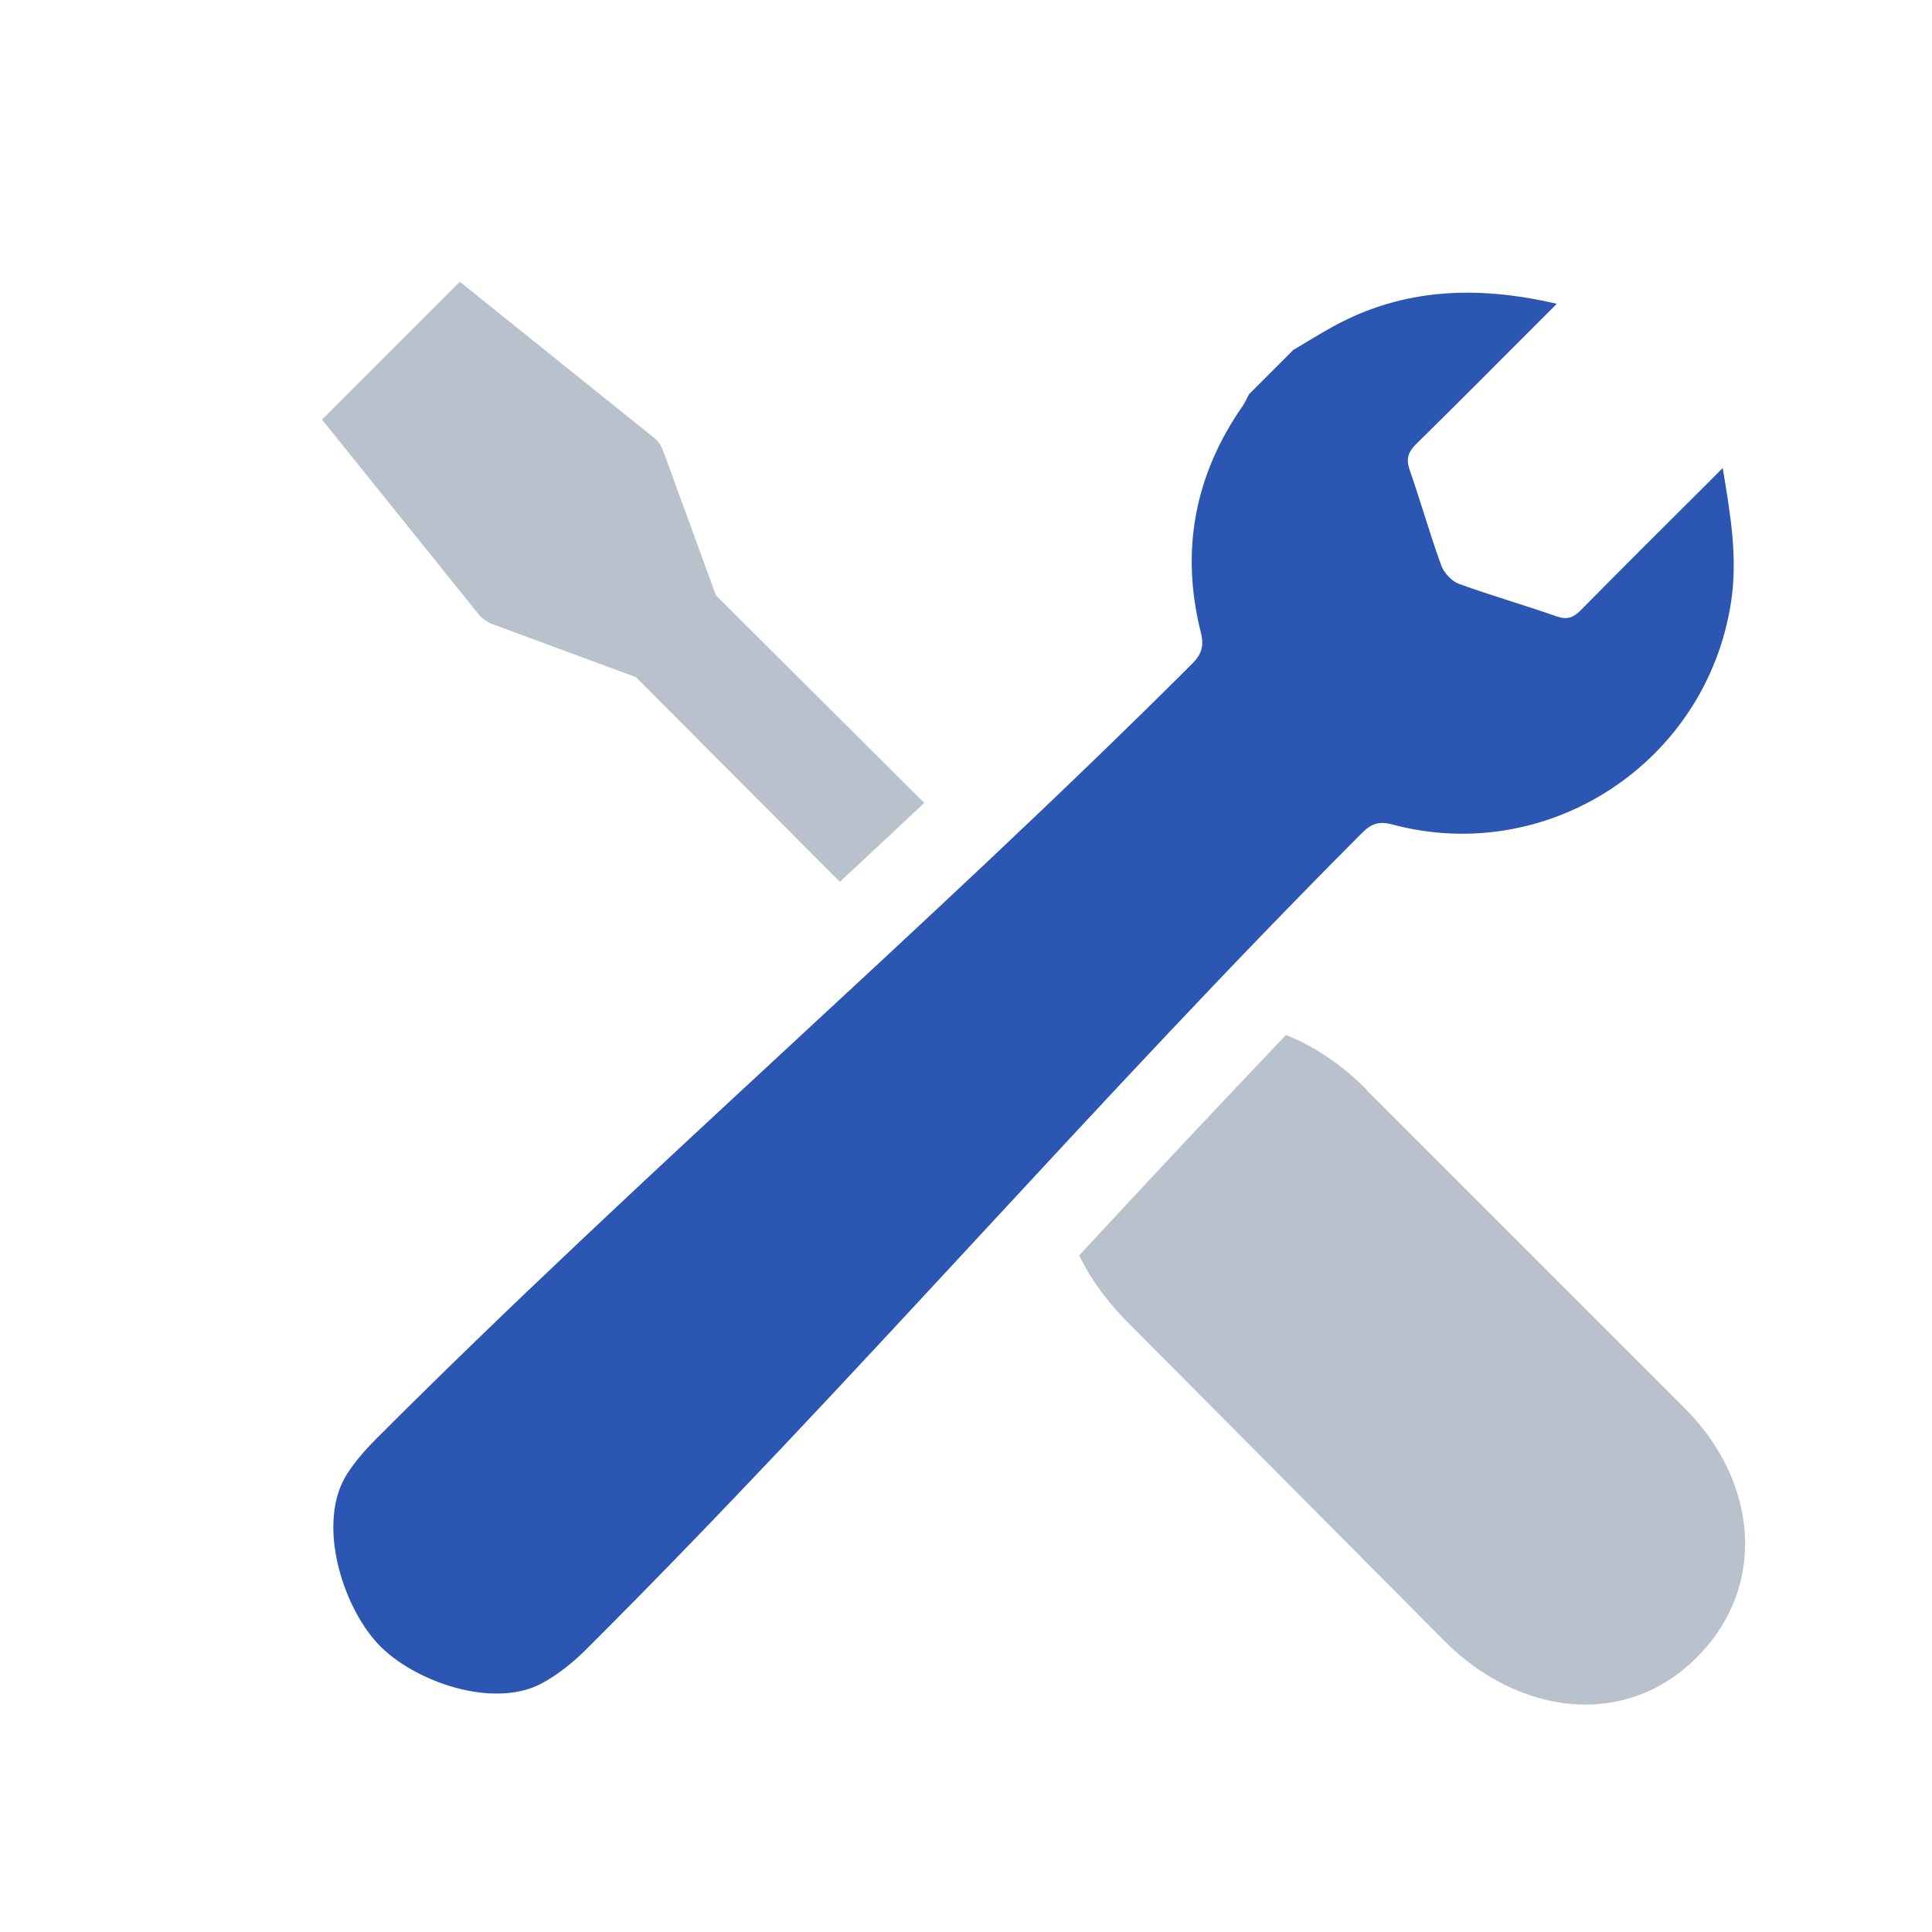 <svg width="24" height="24" viewBox="0 0 24 24" fill="none" xmlns="http://www.w3.org/2000/svg">
<g clip-path="url(#clip0_20513_22039)">
<path d="M16.078 4.34C16.236 4.246 16.393 4.149 16.555 4.059C17.429 3.577 18.352 3.544 19.339 3.774L19.095 4.018C18.596 4.517 18.097 5.02 17.594 5.514C17.492 5.614 17.463 5.701 17.512 5.839C17.649 6.233 17.763 6.638 17.906 7.03C17.94 7.119 18.035 7.221 18.124 7.253C18.523 7.398 18.935 7.516 19.337 7.657C19.47 7.703 19.548 7.671 19.64 7.577C20.158 7.052 20.681 6.531 21.204 6.011L21.4 5.814C21.497 6.393 21.588 6.928 21.504 7.478C21.201 9.465 19.238 10.761 17.296 10.242C17.127 10.197 17.032 10.233 16.916 10.351C13.623 13.649 10.583 17.198 7.283 20.488C7.12 20.651 6.934 20.801 6.733 20.91C6.118 21.241 5.121 20.878 4.695 20.421C4.244 19.936 3.93 18.907 4.312 18.309C4.416 18.147 4.547 18 4.683 17.864C7.97 14.574 11.512 11.535 14.805 8.25C14.928 8.127 14.96 8.027 14.916 7.851C14.662 6.839 14.841 5.897 15.439 5.04C15.468 4.996 15.49 4.948 15.514 4.899L16.073 4.34H16.078Z" fill="#2B56B1"/>
<path d="M16.982 13.54C16.675 13.233 16.333 12.998 15.975 12.857C15.106 13.768 14.249 14.685 13.406 15.595C13.547 15.888 13.752 16.169 14.007 16.424L17.951 20.392C18.851 21.292 20.173 21.491 21.074 20.593C21.974 19.692 21.824 18.387 20.924 17.489L16.98 13.545L16.982 13.54Z" fill="#B8C1CC"/>
<path d="M6.08 7.734L6.087 7.742L7.9 8.412L10.433 10.954C10.781 10.63 11.132 10.303 11.481 9.974L8.893 7.395L8.237 5.597C8.215 5.541 8.186 5.49 8.138 5.449L5.712 3.5L4 5.212L5.951 7.638C5.988 7.681 6.031 7.713 6.08 7.734Z" fill="#B8C1CC"/>
</g>
<defs>
<clipPath id="clip0_20513_22039">
<rect width="17.68" height="17.674" fill="white" transform="translate(4 3.5)"/>
</clipPath>
</defs>
</svg>
